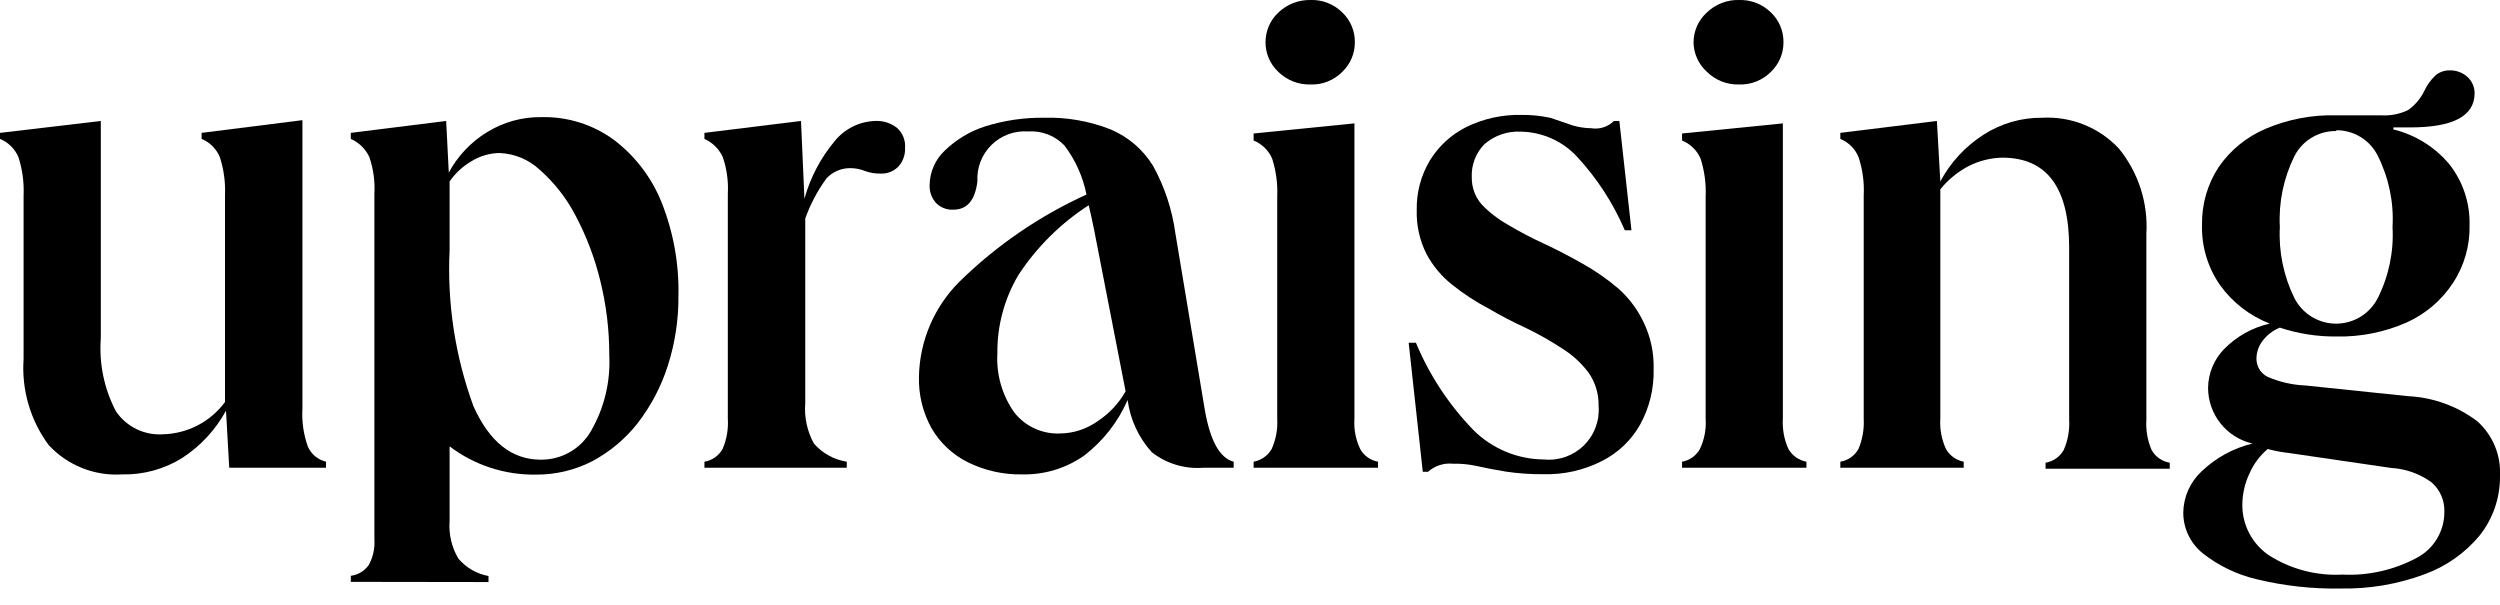 <svg width="124" height="30" viewBox="0 0 124 30" fill="none" xmlns="http://www.w3.org/2000/svg">
<g clip-path="url(#clip0_214_103112)">
<path d="M6.06 23.53C5.381 23.574 4.701 23.466 4.07 23.213C3.438 22.961 2.871 22.57 2.41 22.07C1.504 20.842 1.064 19.332 1.17 17.81V9.69C1.198 9.053 1.113 8.417 0.92 7.81C0.835 7.603 0.71 7.416 0.552 7.258C0.394 7.1 0.207 6.975 0 6.89L0 6.59L5 6V16.78C4.907 18.033 5.166 19.287 5.75 20.4C6.007 20.78 6.36 21.085 6.772 21.285C7.185 21.485 7.643 21.573 8.1 21.54C8.698 21.523 9.284 21.37 9.815 21.093C10.345 20.816 10.805 20.422 11.16 19.94V9.69C11.188 9.053 11.103 8.417 10.91 7.81C10.828 7.604 10.705 7.416 10.548 7.258C10.392 7.1 10.206 6.975 10 6.89V6.59L15 5.96V20.27C14.963 20.908 15.055 21.548 15.27 22.15C15.351 22.336 15.475 22.501 15.632 22.631C15.788 22.761 15.972 22.853 16.17 22.9V23.2H11.37L11.21 20.37C10.69 21.322 9.941 22.13 9.03 22.72C8.14 23.272 7.108 23.554 6.06 23.53Z" fill="black"/>
<path d="M17.4 28.86V28.56C17.58 28.537 17.754 28.476 17.909 28.381C18.064 28.286 18.197 28.16 18.3 28.01C18.505 27.627 18.599 27.193 18.57 26.76V9.62C18.605 8.999 18.52 8.378 18.32 7.79C18.132 7.388 17.805 7.068 17.4 6.89V6.59L22.13 6L22.26 8.56C22.702 7.738 23.354 7.048 24.15 6.56C24.963 6.056 25.903 5.795 26.86 5.81C28.144 5.78 29.402 6.173 30.44 6.93C31.488 7.722 32.303 8.783 32.8 10C33.398 11.489 33.688 13.085 33.65 14.69C33.659 15.864 33.48 17.032 33.12 18.15C32.79 19.18 32.282 20.145 31.62 21C31.008 21.775 30.242 22.415 29.37 22.88C28.51 23.32 27.556 23.547 26.59 23.54C25.043 23.567 23.533 23.074 22.3 22.14V25.84C22.25 26.489 22.4 27.138 22.73 27.7C23.113 28.156 23.644 28.464 24.23 28.57V28.87L17.4 28.86ZM22.3 12.42C22.175 15.046 22.576 17.671 23.48 20.14C24.27 21.91 25.38 22.8 26.82 22.8C27.32 22.806 27.813 22.68 28.249 22.434C28.684 22.188 29.047 21.831 29.3 21.4C29.968 20.253 30.288 18.936 30.22 17.61C30.223 16.363 30.071 15.12 29.77 13.91C29.496 12.786 29.083 11.701 28.54 10.68C28.093 9.824 27.494 9.058 26.77 8.42C26.225 7.912 25.515 7.617 24.77 7.59C24.278 7.598 23.797 7.739 23.38 8C22.951 8.25 22.582 8.591 22.3 9V12.42Z" fill="black"/>
<path d="M34.94 23.2V22.9C35.128 22.87 35.306 22.797 35.462 22.688C35.618 22.579 35.747 22.436 35.84 22.27C36.044 21.798 36.133 21.284 36.1 20.77V9.62C36.135 9 36.05 8.378 35.85 7.79C35.666 7.389 35.343 7.069 34.94 6.89V6.59L39.73 6L39.9 9.86C40.19 8.81 40.701 7.835 41.4 7C41.642 6.7 41.946 6.455 42.291 6.282C42.636 6.11 43.014 6.014 43.4 6C43.797 5.976 44.19 6.101 44.5 6.35C44.638 6.476 44.744 6.631 44.812 6.804C44.88 6.978 44.906 7.165 44.89 7.35C44.904 7.685 44.786 8.012 44.56 8.26C44.449 8.375 44.315 8.465 44.167 8.526C44.019 8.586 43.86 8.615 43.7 8.61C43.427 8.618 43.156 8.574 42.9 8.48C42.668 8.387 42.42 8.339 42.17 8.34C41.951 8.338 41.734 8.382 41.533 8.468C41.331 8.554 41.15 8.681 41 8.84C40.551 9.452 40.194 10.125 39.94 10.84V20C39.885 20.694 40.034 21.39 40.37 22C40.791 22.483 41.368 22.801 42 22.9V23.2H34.94Z" fill="black"/>
<path d="M50.71 23.53C49.775 23.549 48.849 23.343 48.01 22.93C47.259 22.558 46.633 21.974 46.21 21.25C45.771 20.463 45.554 19.571 45.58 18.67C45.616 16.907 46.333 15.227 47.58 13.98C49.414 12.179 51.55 10.714 53.89 9.65C53.714 8.764 53.338 7.929 52.79 7.21C52.56 6.971 52.281 6.786 51.971 6.667C51.662 6.548 51.331 6.497 51 6.52C50.666 6.495 50.331 6.542 50.017 6.657C49.702 6.773 49.416 6.954 49.178 7.189C48.939 7.424 48.753 7.707 48.633 8.019C48.513 8.331 48.461 8.666 48.48 9C48.36 9.94 47.97 10.4 47.28 10.4C47.123 10.408 46.966 10.383 46.82 10.326C46.673 10.27 46.54 10.182 46.43 10.07C46.208 9.824 46.093 9.501 46.11 9.17C46.115 8.851 46.183 8.536 46.312 8.244C46.441 7.952 46.627 7.689 46.86 7.47C47.425 6.921 48.11 6.51 48.86 6.27C49.801 5.974 50.783 5.829 51.77 5.84C52.905 5.806 54.034 6.004 55.09 6.42C55.967 6.79 56.705 7.427 57.2 8.24C57.769 9.277 58.142 10.409 58.3 11.58L59.76 20.34C60.03 21.87 60.5 22.72 61.19 22.9V23.2H59.69C58.77 23.273 57.857 22.999 57.13 22.43C56.476 21.709 56.057 20.805 55.93 19.84C55.456 20.928 54.712 21.878 53.77 22.6C52.875 23.228 51.803 23.553 50.71 23.53ZM49.47 17.53C49.41 18.574 49.707 19.607 50.31 20.46C50.581 20.804 50.93 21.078 51.329 21.258C51.727 21.439 52.163 21.522 52.6 21.5C53.256 21.488 53.894 21.279 54.43 20.9C55.009 20.523 55.489 20.012 55.83 19.41L54.27 11.41C54.177 10.95 54.087 10.54 54 10.18C52.612 11.075 51.427 12.25 50.52 13.63C49.821 14.803 49.457 16.145 49.47 17.51V17.53Z" fill="black"/>
<path d="M62.18 6.62L67.18 6.12V20.77C67.144 21.29 67.244 21.81 67.47 22.28C67.562 22.442 67.688 22.581 67.84 22.689C67.993 22.796 68.167 22.868 68.35 22.9V23.2H62.18V22.9C62.364 22.867 62.539 22.794 62.693 22.687C62.846 22.58 62.975 22.441 63.07 22.28C63.285 21.807 63.381 21.289 63.35 20.77V9.77C63.38 9.127 63.295 8.483 63.1 7.87C62.924 7.46 62.593 7.137 62.18 6.97V6.62ZM65 -9.55723e-05C65.292 -0.011 65.583 0.039 65.854 0.146C66.126 0.252 66.373 0.414 66.58 0.62C66.78 0.81 66.938 1.04 67.045 1.295C67.152 1.55 67.204 1.824 67.2 2.1C67.202 2.373 67.147 2.643 67.041 2.894C66.934 3.145 66.777 3.372 66.58 3.56C66.375 3.769 66.129 3.934 65.857 4.042C65.585 4.151 65.293 4.201 65 4.19C64.704 4.198 64.41 4.147 64.135 4.039C63.861 3.93 63.61 3.767 63.4 3.56C63.201 3.373 63.042 3.146 62.934 2.895C62.825 2.644 62.77 2.373 62.77 2.1C62.768 1.822 62.824 1.547 62.934 1.293C63.044 1.038 63.206 0.809 63.41 0.62C63.837 0.211 64.409 -0.012 65 -9.55723e-05Z" fill="black"/>
<path d="M70.23 17C70.9 18.609 71.866 20.078 73.08 21.33C74.012 22.259 75.273 22.784 76.59 22.79C76.95 22.825 77.313 22.78 77.654 22.659C77.994 22.538 78.304 22.345 78.562 22.091C78.819 21.837 79.018 21.53 79.144 21.191C79.27 20.852 79.32 20.49 79.29 20.13C79.304 19.54 79.129 18.962 78.79 18.48C78.433 18.007 77.993 17.603 77.49 17.29C76.926 16.918 76.338 16.584 75.73 16.29C75.064 15.983 74.423 15.65 73.81 15.29C73.188 14.963 72.599 14.578 72.05 14.14C71.512 13.721 71.069 13.192 70.75 12.59C70.414 11.921 70.249 11.178 70.27 10.43C70.251 9.562 70.476 8.706 70.92 7.96C71.357 7.249 71.984 6.674 72.73 6.3C73.579 5.884 74.515 5.679 75.46 5.7C75.951 5.693 76.441 5.744 76.92 5.85L78 6.22C78.299 6.308 78.609 6.355 78.92 6.36C79.124 6.394 79.332 6.379 79.529 6.316C79.725 6.253 79.904 6.145 80.05 6H80.32L80.92 11.42H80.59C80.013 10.072 79.207 8.834 78.21 7.76C77.853 7.379 77.423 7.073 76.945 6.862C76.468 6.651 75.952 6.538 75.43 6.53C74.772 6.495 74.127 6.718 73.63 7.15C73.418 7.365 73.252 7.622 73.144 7.904C73.035 8.186 72.986 8.488 73 8.79C72.991 9.29 73.169 9.775 73.5 10.15C73.882 10.545 74.32 10.882 74.8 11.15C75.373 11.492 75.963 11.803 76.57 12.08C77.21 12.38 77.85 12.71 78.5 13.08C79.132 13.434 79.729 13.849 80.28 14.32C80.806 14.79 81.231 15.361 81.53 16C81.874 16.716 82.042 17.505 82.02 18.3C82.046 19.263 81.814 20.215 81.35 21.06C80.911 21.839 80.25 22.469 79.45 22.87C78.556 23.325 77.563 23.548 76.56 23.52C75.931 23.527 75.302 23.484 74.68 23.39C74.13 23.3 73.68 23.21 73.23 23.11C72.846 23.028 72.453 22.991 72.06 23C71.839 22.978 71.615 23.002 71.403 23.071C71.192 23.14 70.996 23.252 70.83 23.4H70.57L69.87 17H70.23Z" fill="black"/>
<path d="M83.43 6.62L88.43 6.12V20.77C88.398 21.289 88.495 21.807 88.71 22.28C88.805 22.441 88.934 22.58 89.087 22.687C89.241 22.794 89.416 22.867 89.6 22.9V23.2H83.43V22.9C83.613 22.868 83.787 22.796 83.939 22.689C84.092 22.582 84.218 22.442 84.31 22.28C84.536 21.811 84.636 21.29 84.6 20.77V9.77C84.63 9.127 84.545 8.484 84.35 7.87C84.174 7.461 83.843 7.137 83.43 6.97V6.62ZM86.26 0C86.552 -0.009 86.842 0.041 87.114 0.148C87.385 0.254 87.632 0.415 87.84 0.62C88.04 0.811 88.198 1.04 88.305 1.295C88.412 1.55 88.464 1.824 88.46 2.1C88.462 2.373 88.407 2.643 88.301 2.894C88.194 3.145 88.037 3.372 87.84 3.56C87.634 3.769 87.388 3.932 87.116 4.041C86.844 4.149 86.552 4.2 86.26 4.19C85.965 4.199 85.67 4.148 85.395 4.04C85.12 3.931 84.87 3.768 84.66 3.56C84.455 3.375 84.291 3.15 84.177 2.899C84.064 2.648 84.003 2.376 84 2.1C84.001 1.821 84.06 1.545 84.173 1.29C84.287 1.035 84.453 0.807 84.66 0.62C84.872 0.415 85.123 0.255 85.397 0.148C85.672 0.042 85.965 -0.008 86.26 0Z" fill="black"/>
<path d="M91.28 23.2V22.9C91.468 22.87 91.646 22.797 91.802 22.688C91.958 22.579 92.087 22.436 92.18 22.27C92.379 21.796 92.468 21.283 92.44 20.77V9.69C92.473 9.053 92.388 8.416 92.19 7.81C92.109 7.603 91.986 7.415 91.83 7.257C91.673 7.098 91.486 6.974 91.28 6.89V6.59L96.07 6L96.24 9C96.741 8.061 97.475 7.266 98.37 6.69C99.242 6.125 100.261 5.829 101.3 5.84C102.004 5.802 102.709 5.918 103.363 6.181C104.018 6.443 104.607 6.846 105.09 7.36C106.064 8.551 106.553 10.065 106.46 11.6V20.82C106.427 21.334 106.516 21.848 106.72 22.32C106.813 22.486 106.942 22.629 107.098 22.738C107.254 22.847 107.432 22.92 107.62 22.95V23.25H101.46V22.95C101.648 22.92 101.826 22.847 101.982 22.738C102.138 22.629 102.267 22.486 102.36 22.32C102.568 21.849 102.661 21.334 102.63 20.82V12.28C102.63 9.313 101.53 7.827 99.33 7.82C98.757 7.829 98.193 7.966 97.68 8.22C97.123 8.504 96.632 8.903 96.24 9.39V20.77C96.207 21.286 96.303 21.801 96.52 22.27C96.612 22.433 96.739 22.573 96.891 22.682C97.043 22.791 97.216 22.865 97.4 22.9V23.2H91.28Z" fill="black"/>
<path d="M116.08 29.19C114.683 29.215 113.288 29.06 111.93 28.73C110.948 28.501 110.03 28.057 109.24 27.43C108.944 27.187 108.705 26.882 108.541 26.537C108.376 26.191 108.291 25.813 108.29 25.43C108.295 25.044 108.378 24.664 108.534 24.311C108.691 23.959 108.917 23.642 109.2 23.38C109.904 22.706 110.773 22.23 111.72 22C111.096 21.855 110.539 21.504 110.139 21.003C109.74 20.502 109.522 19.881 109.52 19.24C109.528 18.517 109.814 17.826 110.32 17.31C110.937 16.682 111.721 16.244 112.58 16.05C111.594 15.668 110.739 15.008 110.12 14.15C109.506 13.272 109.191 12.22 109.22 11.15C109.202 10.132 109.491 9.131 110.05 8.28C110.629 7.443 111.434 6.788 112.37 6.39C113.478 5.916 114.675 5.688 115.88 5.72H118.11C118.568 5.748 119.026 5.659 119.44 5.46C119.782 5.219 120.057 4.896 120.24 4.52C120.375 4.227 120.565 3.962 120.8 3.74C120.996 3.575 121.244 3.486 121.5 3.49C121.828 3.48 122.148 3.598 122.39 3.82C122.5 3.922 122.588 4.046 122.649 4.183C122.709 4.321 122.74 4.47 122.74 4.62C122.74 5.76 121.67 6.32 119.54 6.32H118.71V6.42C119.798 6.683 120.773 7.29 121.49 8.15C122.161 9.004 122.515 10.064 122.49 11.15C122.517 12.171 122.231 13.176 121.67 14.03C121.106 14.895 120.303 15.579 119.36 16C118.264 16.481 117.077 16.717 115.88 16.69C114.929 16.699 113.983 16.55 113.08 16.25C112.727 16.392 112.422 16.631 112.2 16.94C112.022 17.184 111.924 17.478 111.92 17.78C111.917 17.964 111.965 18.146 112.058 18.305C112.152 18.463 112.287 18.593 112.45 18.68C113.05 18.944 113.695 19.093 114.35 19.12L119.44 19.65C120.687 19.71 121.886 20.145 122.88 20.9C123.256 21.238 123.551 21.656 123.745 22.123C123.939 22.59 124.026 23.095 124 23.6C124.013 24.669 123.66 25.71 123 26.55C122.27 27.432 121.317 28.102 120.24 28.49C118.909 28.982 117.498 29.219 116.08 29.19ZM111.22 25C111.21 25.502 111.327 25.999 111.56 26.445C111.792 26.89 112.133 27.27 112.55 27.55C113.632 28.235 114.901 28.567 116.18 28.5C117.462 28.562 118.738 28.275 119.87 27.67C120.284 27.453 120.63 27.126 120.872 26.726C121.113 26.326 121.241 25.867 121.24 25.4C121.252 25.121 121.201 24.843 121.09 24.587C120.979 24.33 120.811 24.102 120.6 23.92C120.015 23.497 119.321 23.251 118.6 23.21L113.54 22.47C113.182 22.431 112.828 22.364 112.48 22.27C112.092 22.596 111.784 23.006 111.58 23.47C111.352 23.948 111.229 24.47 111.22 25ZM115.88 6.5C115.455 6.492 115.036 6.604 114.67 6.821C114.305 7.038 114.007 7.353 113.81 7.73C113.266 8.824 113.014 10.04 113.08 11.26C113.015 12.483 113.267 13.702 113.81 14.8C114.006 15.177 114.301 15.494 114.665 15.715C115.028 15.936 115.445 16.053 115.87 16.053C116.295 16.053 116.712 15.936 117.076 15.715C117.439 15.494 117.734 15.177 117.93 14.8C118.483 13.705 118.738 12.484 118.67 11.26C118.739 10.04 118.487 8.823 117.94 7.73C117.75 7.346 117.457 7.024 117.092 6.799C116.728 6.574 116.308 6.457 115.88 6.46V6.5Z" fill="black"/>
</g>
<defs>
<clipPath id="clip0_214_103112">
<rect width="124" height="29.19" fill="white"/>
</clipPath>
</defs>
</svg>
